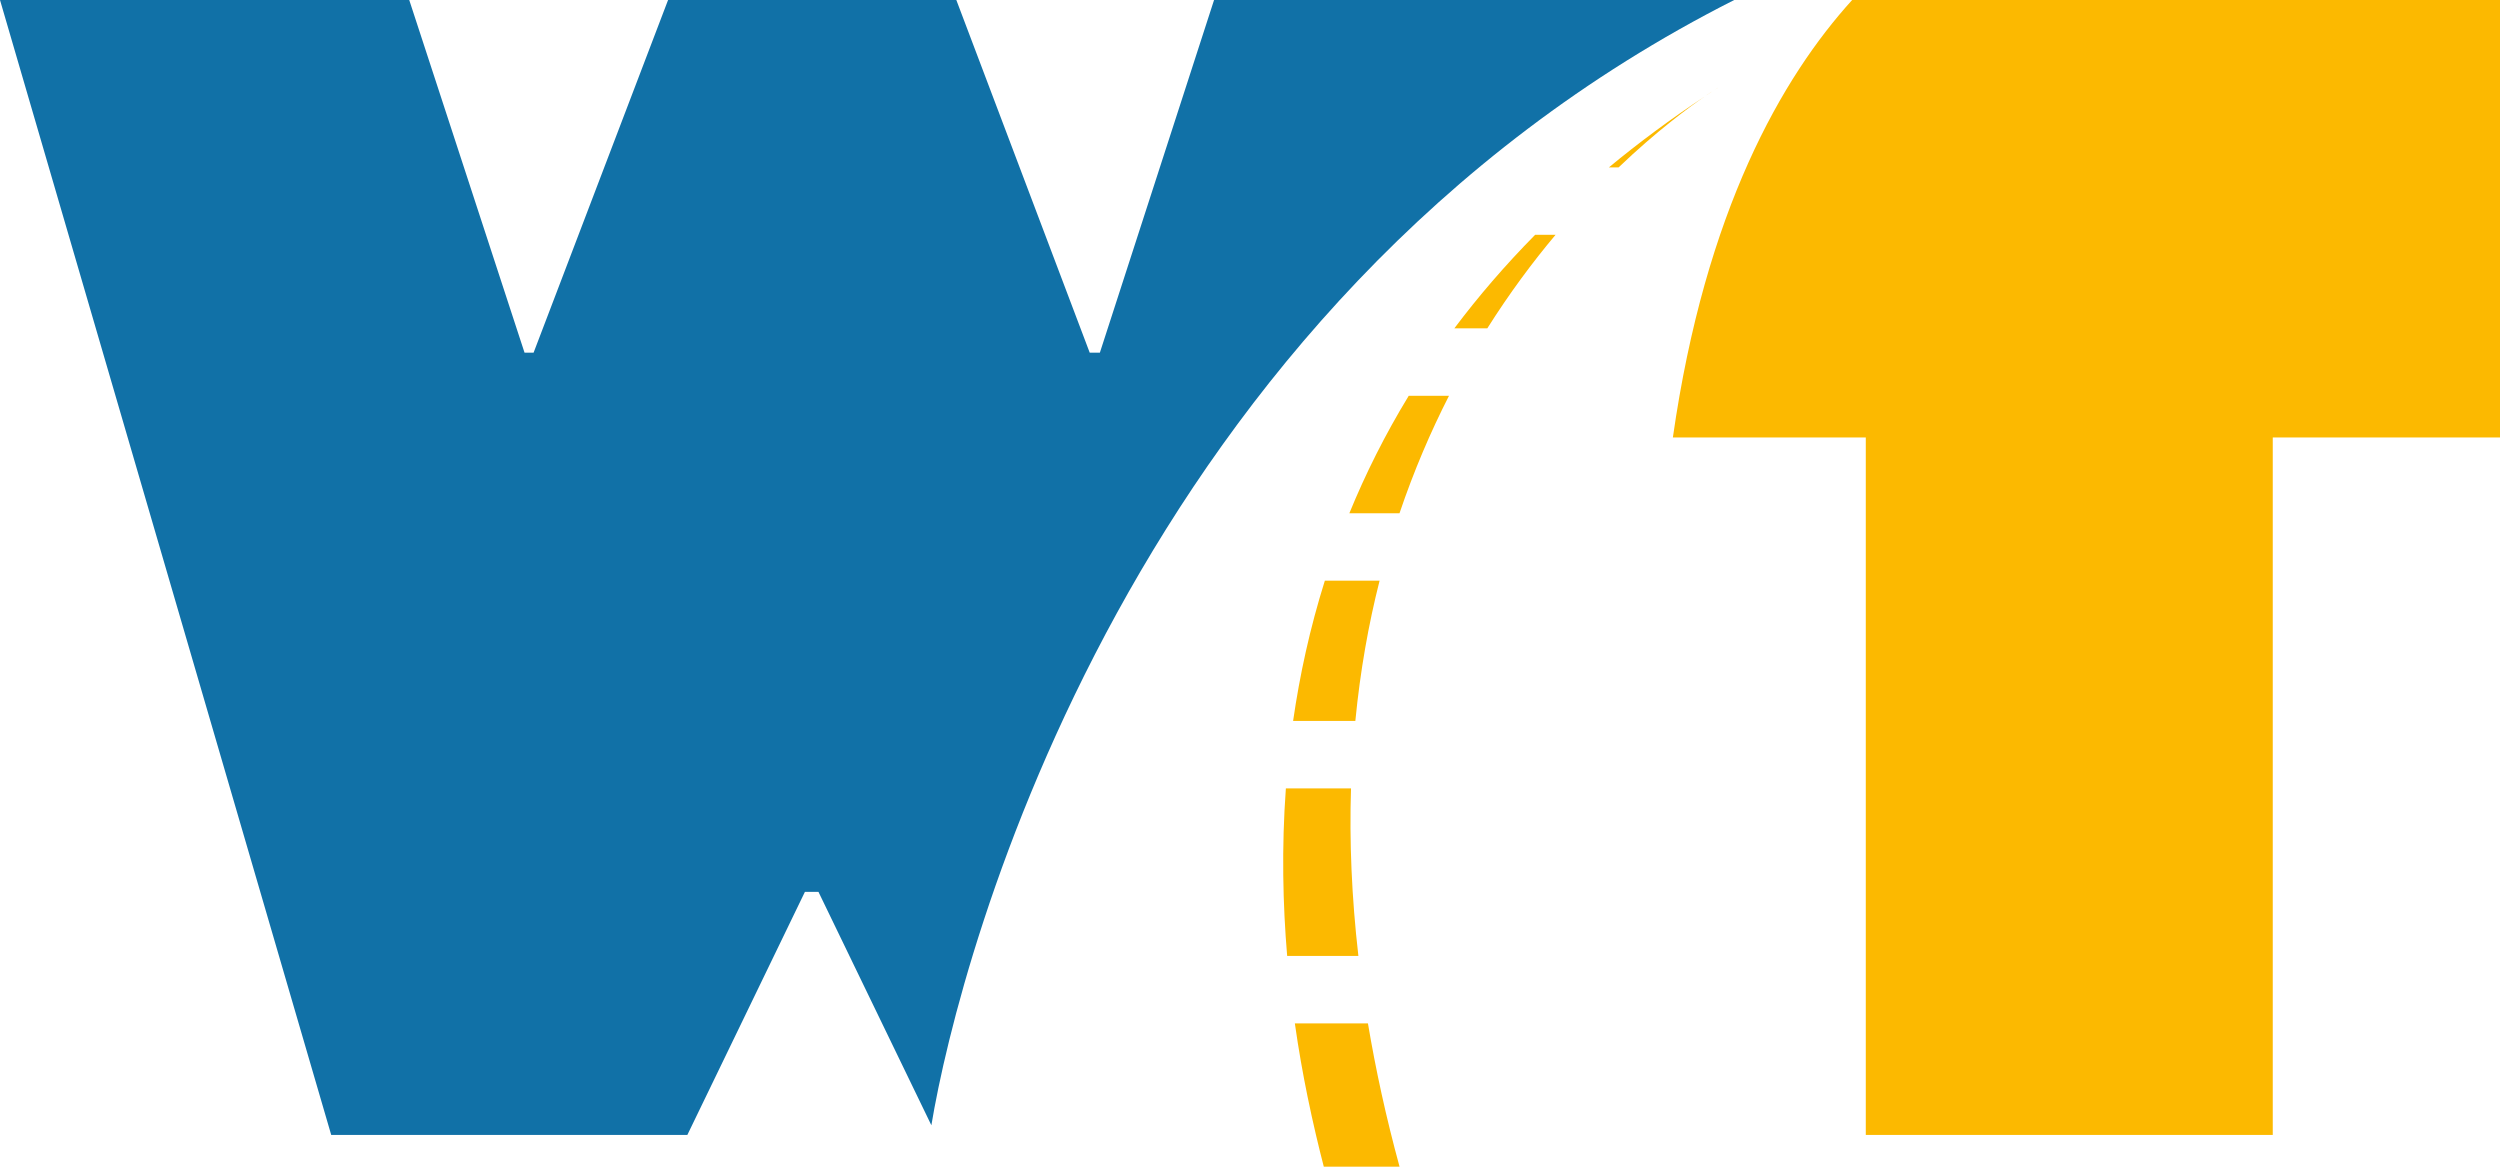 <?xml version="1.0" encoding="UTF-8"?>
<svg id="Layer_1" data-name="Layer 1" xmlns="http://www.w3.org/2000/svg" viewBox="0 0 386.82 180.51">
  <defs>
    <style>
      .cls-1 {
        fill: #fcb900;
      }

      .cls-2 {
        fill: #1171a7;
      }
    </style>
  </defs>
  <path class="cls-2" d="M268.34,0h-80.49l-17.67,54.57h-1.57L147.97,0h-44.6l-20.81,54.57h-1.4L63.32,0H0l51.25,175.61h55.1l18.19-37.61h2.1l17.47,36.11c4.39-26.54,30.8-126.87,124.24-174.12Z"/>
  <g>
    <path class="cls-1" d="M286.58,0c-10.82,11.92-22.72,32.57-27.74,67.69h29.85v107.92h62.97v-107.92h35.16V0h-100.23Z"/>
    <path class="cls-1" d="M265.76,13.6c-.22.14-.67.43-1.29.84-.16.11-.32.22-.5.34.17-.11.33-.22.5-.33.43-.28.85-.57,1.29-.86Z"/>
    <path class="cls-1" d="M211.66,158.35h-11.31c.58,4.09,1.26,7.88,1.96,11.3.86,4.2,1.74,7.86,2.52,10.87,0,0,0,0,0,0h11.72s0,0,0,0c-2.1-7.69-3.7-15.07-4.89-22.17Z"/>
    <path class="cls-1" d="M208.77,79.42h7.77c2.23-6.59,4.83-12.64,7.66-18.18h-6.23c-3.67,6.02-6.7,12.1-9.19,18.18Z"/>
    <path class="cls-1" d="M213.46,89.85h-8.47c-2.31,7.35-3.89,14.63-4.91,21.7h9.63c.75-7.73,2.04-14.96,3.75-21.7Z"/>
    <path class="cls-1" d="M209.04,121.99h-10.08c-.67,9.22-.47,17.97.2,25.92h11.02c-1.05-9.15-1.4-17.79-1.14-25.92Z"/>
    <path class="cls-1" d="M248.94,25.9h1.5c5.95-5.68,10.92-9.33,13.53-11.11-5.43,3.59-10.43,7.3-15.03,11.11Z"/>
    <path class="cls-1" d="M225.03,50.8h5.1c3.44-5.45,7.03-10.27,10.56-14.47h-3.16c-4.67,4.73-8.82,9.57-12.5,14.47Z"/>
  </g>
</svg>